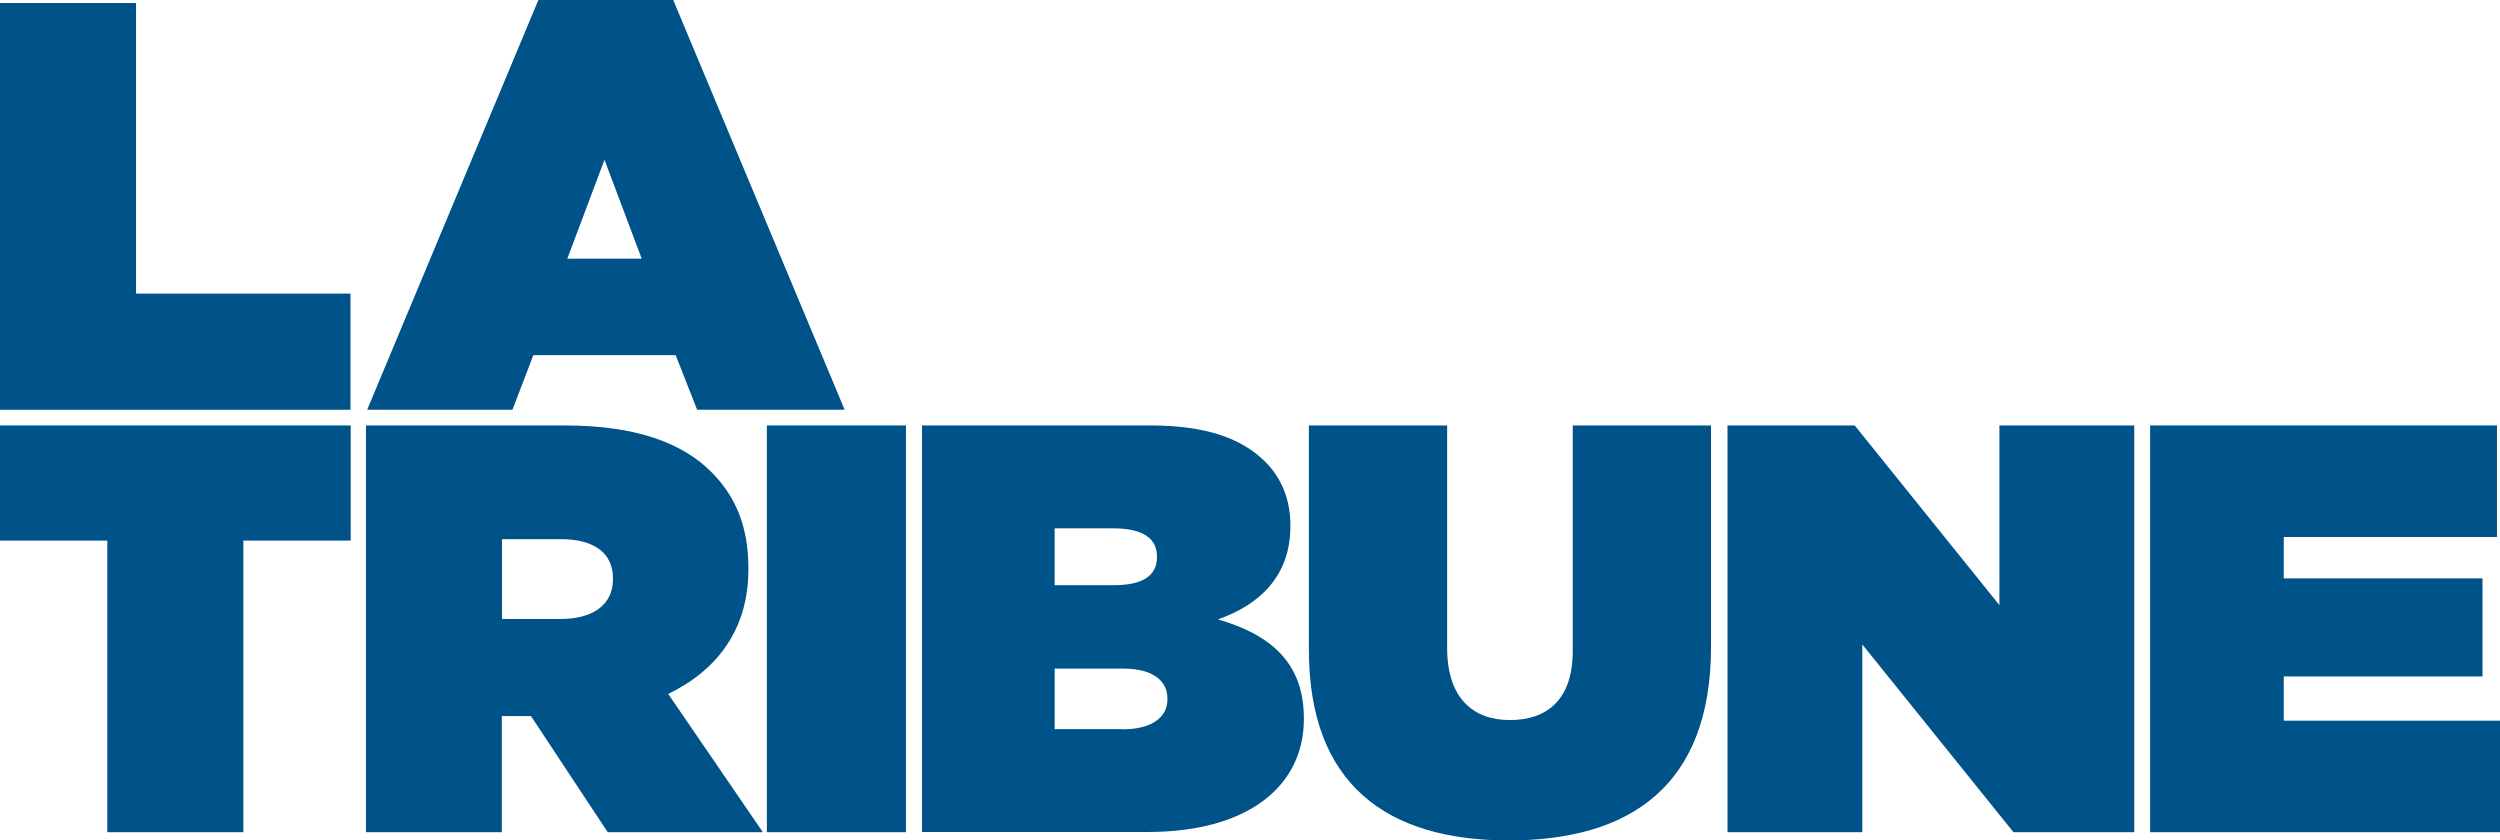 <?xml version="1.0" encoding="utf-8"?>
<!-- Generator: Adobe Illustrator 27.4.1, SVG Export Plug-In . SVG Version: 6.00 Build 0)  -->
<svg version="1.1" id="Calque_1" xmlns="http://www.w3.org/2000/svg" xmlns:xlink="http://www.w3.org/1999/xlink" x="0px" y="0px"
	 viewBox="0 0 1244 418.2" style="enable-background:new 0 0 1244 418.2;" xml:space="preserve">
<style type="text/css">
	.st0{fill:#005389;}
</style>
<g>
	<g>
		<polygon class="st0" points="0,1.5 67.7,1.5 67.7,146.1 174.4,146.1 174.4,203.9 0,203.9 		"/>
		<path class="st0" d="M267.9,0h67.1l85.3,203.9h-73.4l-10.7-27.2h-70.8l-10.4,27.2h-72.3L267.9,0z M319.3,128.7l-18.5-49.2
			l-18.5,49.2H319.3z"/>
		<polygon class="st0" points="53.4,269 0,269 0,211.7 174.5,211.7 174.5,269 121.1,269 121.1,414.1 53.4,414.1 		"/>
		<path class="st0" d="M182.1,211.7H281c35.9,0,58.7,8.9,72.9,23.1c12.1,12.1,18.5,27.1,18.5,48v0.6c0,29.5-15.3,50-39.9,61.9
			l47.1,68.8h-77.2l-38.2-57.8h-14.5v57.8h-67.6V211.7z M279,308c16.2,0,26-7.2,26-19.7v-0.6c0-13-10.1-19.4-25.7-19.4h-29.5V308
			H279z"/>
		<path class="st0" d="M458.8,211.7h113.4c28,0,45.7,6.4,57.5,18.2c7.2,7.2,12.4,17.6,12.4,31.5v0.5c0,24-14.5,38.8-36.1,46.3
			c26,7.5,42.8,21.4,42.8,49.1v0.6c0,32.4-26.6,56.1-77.8,56.1H458.8V211.7z M554.3,291.2c14.5,0,21.4-4.9,21.4-13.9v-0.5
			c0-9-7.2-13.9-21.7-13.9h-29.2v28.3H554.3z M558.6,362.9c14.7,0,22.3-6.1,22.3-14.8v-0.6c0-8.7-7.2-14.8-22-14.8h-34.1v30.1H558.6
			z"/>
		<path class="st0" d="M651.3,323.3V211.7h68.8v110.7c0,25.1,13,35.9,31.2,35.9s31.3-9.8,31.3-34.4V211.7h68.8v110.2
			c0,69.1-40.2,96.3-100.7,96.3S651.3,390.4,651.3,323.3"/>
		<polygon class="st0" points="859.6,211.7 922.9,211.7 994.9,301.1 994.9,211.7 1062,211.7 1062,414.1 1001.9,414.1 926.7,320.7 
			926.7,414.1 859.6,414.1 		"/>
		<polygon class="st0" points="1069.9,211.7 1242.5,211.7 1242.5,267.2 1136.4,267.2 1136.4,287.8 1235.3,287.8 1235.3,336.6 
			1136.4,336.6 1136.4,358.6 1244,358.6 1244,414.1 1069.9,414.1 		"/>
		<rect x="381.6" y="211.7" class="st0" width="69.2" height="202.4"/>
	</g>
</g>
</svg>
